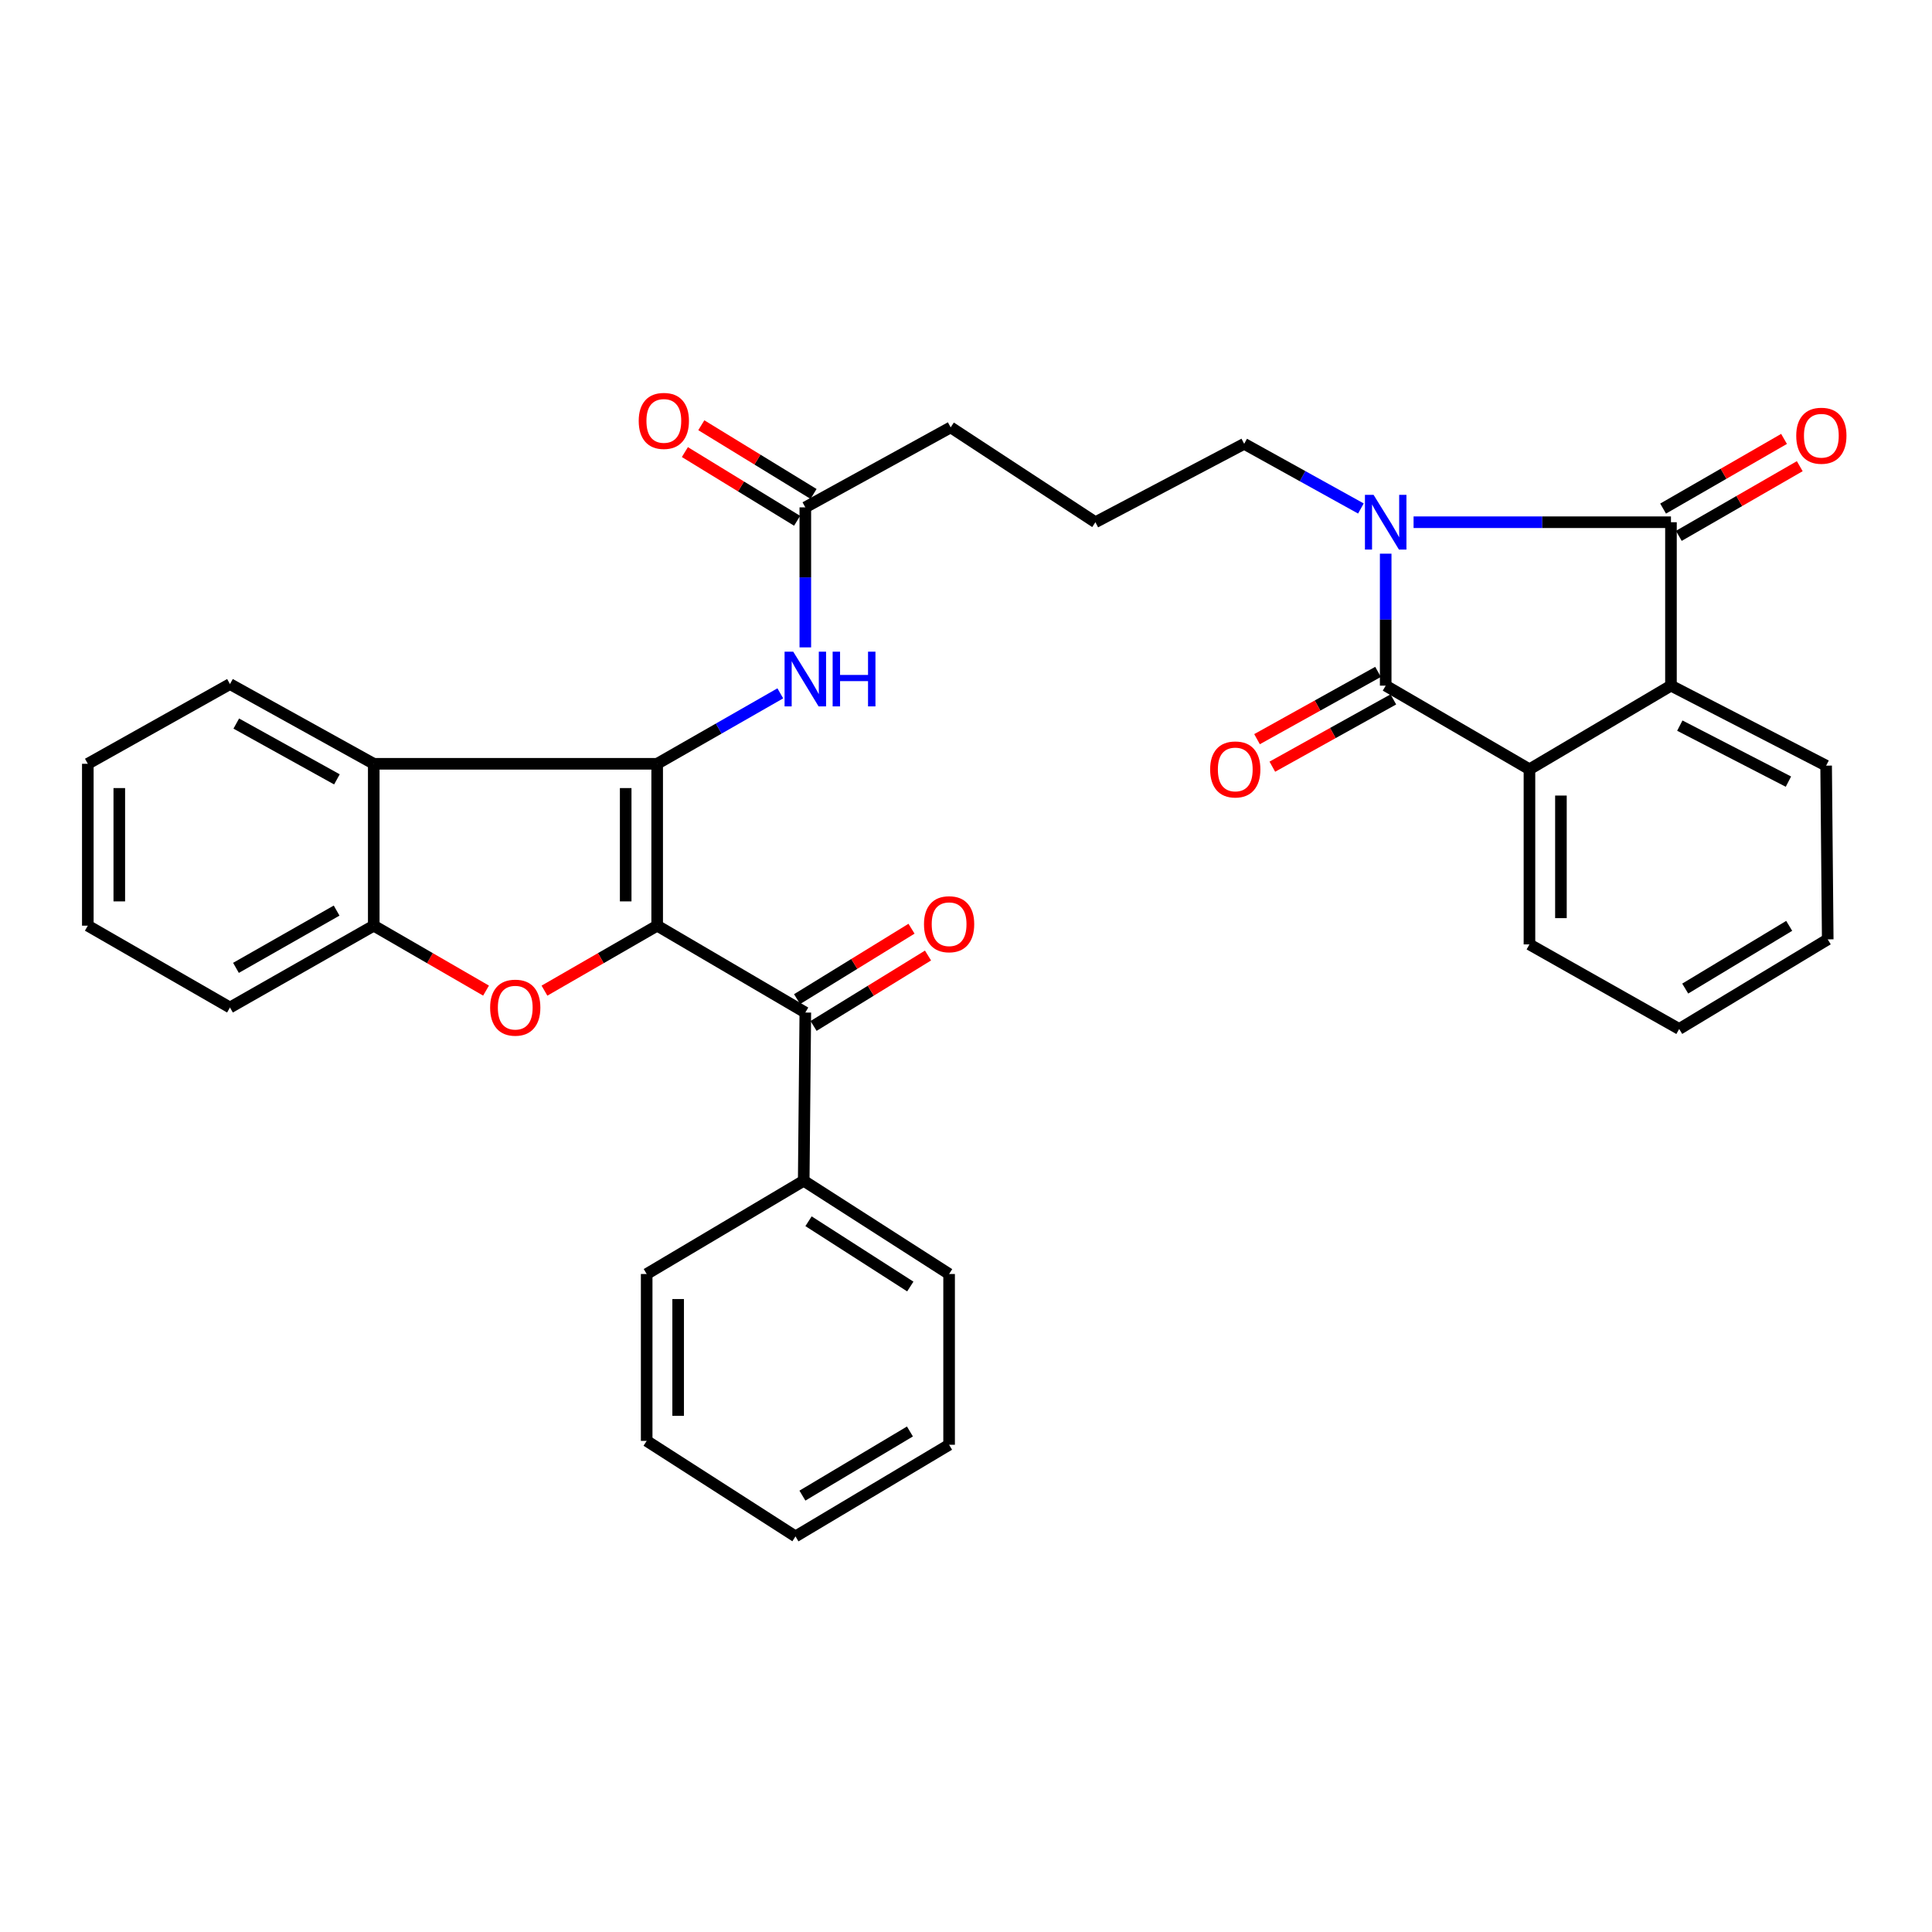 <?xml version='1.0' encoding='iso-8859-1'?>
<svg version='1.1' baseProfile='full'
              xmlns='http://www.w3.org/2000/svg'
                      xmlns:rdkit='http://www.rdkit.org/xml'
                      xmlns:xlink='http://www.w3.org/1999/xlink'
                  xml:space='preserve'
width='1000px' height='1000px' viewBox='0 0 1000 1000'>
<!-- END OF HEADER -->
<rect style='opacity:1.0;fill:#FFFFFF;stroke:none' width='1000' height='1000' x='0' y='0'> </rect>
<path class='bond-1' d='M 340.15,479.128 L 340.15,395.339' style='fill:none;fill-rule:evenodd;stroke:#000000;stroke-width:6px;stroke-linecap:butt;stroke-linejoin:miter;stroke-opacity:1' />
<path class='bond-1' d='M 323.857,466.56 L 323.857,407.907' style='fill:none;fill-rule:evenodd;stroke:#000000;stroke-width:6px;stroke-linecap:butt;stroke-linejoin:miter;stroke-opacity:1' />
<path class='bond-4' d='M 340.15,479.128 L 310.979,495.945' style='fill:none;fill-rule:evenodd;stroke:#000000;stroke-width:6px;stroke-linecap:butt;stroke-linejoin:miter;stroke-opacity:1' />
<path class='bond-4' d='M 310.979,495.945 L 281.809,512.762' style='fill:none;fill-rule:evenodd;stroke:#FF0000;stroke-width:6px;stroke-linecap:butt;stroke-linejoin:miter;stroke-opacity:1' />
<path class='bond-8' d='M 340.15,479.128 L 416.833,524.086' style='fill:none;fill-rule:evenodd;stroke:#000000;stroke-width:6px;stroke-linecap:butt;stroke-linejoin:miter;stroke-opacity:1' />
<path class='bond-0' d='M 704.398,263.192 L 674.193,246.454' style='fill:none;fill-rule:evenodd;stroke:#0000FF;stroke-width:6px;stroke-linecap:butt;stroke-linejoin:miter;stroke-opacity:1' />
<path class='bond-0' d='M 674.193,246.454 L 643.987,229.717' style='fill:none;fill-rule:evenodd;stroke:#000000;stroke-width:6px;stroke-linecap:butt;stroke-linejoin:miter;stroke-opacity:1' />
<path class='bond-2' d='M 731.663,270.303 L 798.275,270.303' style='fill:none;fill-rule:evenodd;stroke:#0000FF;stroke-width:6px;stroke-linecap:butt;stroke-linejoin:miter;stroke-opacity:1' />
<path class='bond-2' d='M 798.275,270.303 L 864.887,270.303' style='fill:none;fill-rule:evenodd;stroke:#000000;stroke-width:6px;stroke-linecap:butt;stroke-linejoin:miter;stroke-opacity:1' />
<path class='bond-3' d='M 717.231,286.578 L 717.231,320.733' style='fill:none;fill-rule:evenodd;stroke:#0000FF;stroke-width:6px;stroke-linecap:butt;stroke-linejoin:miter;stroke-opacity:1' />
<path class='bond-3' d='M 717.231,320.733 L 717.231,354.888' style='fill:none;fill-rule:evenodd;stroke:#000000;stroke-width:6px;stroke-linecap:butt;stroke-linejoin:miter;stroke-opacity:1' />
<path class='bond-5' d='M 340.15,395.339 L 193.454,395.339' style='fill:none;fill-rule:evenodd;stroke:#000000;stroke-width:6px;stroke-linecap:butt;stroke-linejoin:miter;stroke-opacity:1' />
<path class='bond-10' d='M 340.15,395.339 L 372.017,377.107' style='fill:none;fill-rule:evenodd;stroke:#000000;stroke-width:6px;stroke-linecap:butt;stroke-linejoin:miter;stroke-opacity:1' />
<path class='bond-10' d='M 372.017,377.107 L 403.885,358.875' style='fill:none;fill-rule:evenodd;stroke:#0000FF;stroke-width:6px;stroke-linecap:butt;stroke-linejoin:miter;stroke-opacity:1' />
<path class='bond-6' d='M 864.887,270.303 L 864.887,354.888' style='fill:none;fill-rule:evenodd;stroke:#000000;stroke-width:6px;stroke-linecap:butt;stroke-linejoin:miter;stroke-opacity:1' />
<path class='bond-13' d='M 868.954,277.362 L 900.252,259.329' style='fill:none;fill-rule:evenodd;stroke:#000000;stroke-width:6px;stroke-linecap:butt;stroke-linejoin:miter;stroke-opacity:1' />
<path class='bond-13' d='M 900.252,259.329 L 931.55,241.296' style='fill:none;fill-rule:evenodd;stroke:#FF0000;stroke-width:6px;stroke-linecap:butt;stroke-linejoin:miter;stroke-opacity:1' />
<path class='bond-13' d='M 860.82,263.245 L 892.118,245.212' style='fill:none;fill-rule:evenodd;stroke:#000000;stroke-width:6px;stroke-linecap:butt;stroke-linejoin:miter;stroke-opacity:1' />
<path class='bond-13' d='M 892.118,245.212 L 923.416,227.179' style='fill:none;fill-rule:evenodd;stroke:#FF0000;stroke-width:6px;stroke-linecap:butt;stroke-linejoin:miter;stroke-opacity:1' />
<path class='bond-7' d='M 717.231,354.888 L 791.643,398.181' style='fill:none;fill-rule:evenodd;stroke:#000000;stroke-width:6px;stroke-linecap:butt;stroke-linejoin:miter;stroke-opacity:1' />
<path class='bond-12' d='M 713.272,347.769 L 681.956,365.182' style='fill:none;fill-rule:evenodd;stroke:#000000;stroke-width:6px;stroke-linecap:butt;stroke-linejoin:miter;stroke-opacity:1' />
<path class='bond-12' d='M 681.956,365.182 L 650.639,382.595' style='fill:none;fill-rule:evenodd;stroke:#FF0000;stroke-width:6px;stroke-linecap:butt;stroke-linejoin:miter;stroke-opacity:1' />
<path class='bond-12' d='M 721.19,362.008 L 689.874,379.421' style='fill:none;fill-rule:evenodd;stroke:#000000;stroke-width:6px;stroke-linecap:butt;stroke-linejoin:miter;stroke-opacity:1' />
<path class='bond-12' d='M 689.874,379.421 L 658.557,396.834' style='fill:none;fill-rule:evenodd;stroke:#FF0000;stroke-width:6px;stroke-linecap:butt;stroke-linejoin:miter;stroke-opacity:1' />
<path class='bond-9' d='M 251.574,512.738 L 222.514,495.933' style='fill:none;fill-rule:evenodd;stroke:#FF0000;stroke-width:6px;stroke-linecap:butt;stroke-linejoin:miter;stroke-opacity:1' />
<path class='bond-9' d='M 222.514,495.933 L 193.454,479.128' style='fill:none;fill-rule:evenodd;stroke:#000000;stroke-width:6px;stroke-linecap:butt;stroke-linejoin:miter;stroke-opacity:1' />
<path class='bond-18' d='M 193.454,395.339 L 119.033,354.074' style='fill:none;fill-rule:evenodd;stroke:#000000;stroke-width:6px;stroke-linecap:butt;stroke-linejoin:miter;stroke-opacity:1' />
<path class='bond-18' d='M 174.39,403.398 L 122.296,374.512' style='fill:none;fill-rule:evenodd;stroke:#000000;stroke-width:6px;stroke-linecap:butt;stroke-linejoin:miter;stroke-opacity:1' />
<path class='bond-33' d='M 193.454,395.339 L 193.454,479.128' style='fill:none;fill-rule:evenodd;stroke:#000000;stroke-width:6px;stroke-linecap:butt;stroke-linejoin:miter;stroke-opacity:1' />
<path class='bond-20' d='M 864.887,354.888 L 945.2,396.298' style='fill:none;fill-rule:evenodd;stroke:#000000;stroke-width:6px;stroke-linecap:butt;stroke-linejoin:miter;stroke-opacity:1' />
<path class='bond-20' d='M 869.467,375.581 L 925.686,404.568' style='fill:none;fill-rule:evenodd;stroke:#000000;stroke-width:6px;stroke-linecap:butt;stroke-linejoin:miter;stroke-opacity:1' />
<path class='bond-36' d='M 864.887,354.888 L 791.643,398.181' style='fill:none;fill-rule:evenodd;stroke:#000000;stroke-width:6px;stroke-linecap:butt;stroke-linejoin:miter;stroke-opacity:1' />
<path class='bond-19' d='M 791.643,398.181 L 791.643,488.822' style='fill:none;fill-rule:evenodd;stroke:#000000;stroke-width:6px;stroke-linecap:butt;stroke-linejoin:miter;stroke-opacity:1' />
<path class='bond-19' d='M 807.935,411.777 L 807.935,475.226' style='fill:none;fill-rule:evenodd;stroke:#000000;stroke-width:6px;stroke-linecap:butt;stroke-linejoin:miter;stroke-opacity:1' />
<path class='bond-14' d='M 421.102,531.024 L 450.72,512.8' style='fill:none;fill-rule:evenodd;stroke:#000000;stroke-width:6px;stroke-linecap:butt;stroke-linejoin:miter;stroke-opacity:1' />
<path class='bond-14' d='M 450.72,512.8 L 480.339,494.576' style='fill:none;fill-rule:evenodd;stroke:#FF0000;stroke-width:6px;stroke-linecap:butt;stroke-linejoin:miter;stroke-opacity:1' />
<path class='bond-14' d='M 412.564,517.148 L 442.182,498.924' style='fill:none;fill-rule:evenodd;stroke:#000000;stroke-width:6px;stroke-linecap:butt;stroke-linejoin:miter;stroke-opacity:1' />
<path class='bond-14' d='M 442.182,498.924 L 471.8,480.7' style='fill:none;fill-rule:evenodd;stroke:#FF0000;stroke-width:6px;stroke-linecap:butt;stroke-linejoin:miter;stroke-opacity:1' />
<path class='bond-15' d='M 416.833,524.086 L 416.001,611.161' style='fill:none;fill-rule:evenodd;stroke:#000000;stroke-width:6px;stroke-linecap:butt;stroke-linejoin:miter;stroke-opacity:1' />
<path class='bond-21' d='M 193.454,479.128 L 119.033,521.479' style='fill:none;fill-rule:evenodd;stroke:#000000;stroke-width:6px;stroke-linecap:butt;stroke-linejoin:miter;stroke-opacity:1' />
<path class='bond-21' d='M 174.233,471.32 L 122.138,500.966' style='fill:none;fill-rule:evenodd;stroke:#000000;stroke-width:6px;stroke-linecap:butt;stroke-linejoin:miter;stroke-opacity:1' />
<path class='bond-11' d='M 416.833,335.085 L 416.833,298.847' style='fill:none;fill-rule:evenodd;stroke:#0000FF;stroke-width:6px;stroke-linecap:butt;stroke-linejoin:miter;stroke-opacity:1' />
<path class='bond-11' d='M 416.833,298.847 L 416.833,262.609' style='fill:none;fill-rule:evenodd;stroke:#000000;stroke-width:6px;stroke-linecap:butt;stroke-linejoin:miter;stroke-opacity:1' />
<path class='bond-16' d='M 421.087,255.662 L 392.043,237.882' style='fill:none;fill-rule:evenodd;stroke:#000000;stroke-width:6px;stroke-linecap:butt;stroke-linejoin:miter;stroke-opacity:1' />
<path class='bond-16' d='M 392.043,237.882 L 362.998,220.102' style='fill:none;fill-rule:evenodd;stroke:#FF0000;stroke-width:6px;stroke-linecap:butt;stroke-linejoin:miter;stroke-opacity:1' />
<path class='bond-16' d='M 412.58,269.557 L 383.536,251.777' style='fill:none;fill-rule:evenodd;stroke:#000000;stroke-width:6px;stroke-linecap:butt;stroke-linejoin:miter;stroke-opacity:1' />
<path class='bond-16' d='M 383.536,251.777 L 354.492,233.998' style='fill:none;fill-rule:evenodd;stroke:#FF0000;stroke-width:6px;stroke-linecap:butt;stroke-linejoin:miter;stroke-opacity:1' />
<path class='bond-23' d='M 416.833,262.609 L 492.069,221.208' style='fill:none;fill-rule:evenodd;stroke:#000000;stroke-width:6px;stroke-linecap:butt;stroke-linejoin:miter;stroke-opacity:1' />
<path class='bond-24' d='M 416.001,611.161 L 491.254,659.423' style='fill:none;fill-rule:evenodd;stroke:#000000;stroke-width:6px;stroke-linecap:butt;stroke-linejoin:miter;stroke-opacity:1' />
<path class='bond-24' d='M 418.493,632.114 L 471.171,665.898' style='fill:none;fill-rule:evenodd;stroke:#000000;stroke-width:6px;stroke-linecap:butt;stroke-linejoin:miter;stroke-opacity:1' />
<path class='bond-25' d='M 416.001,611.161 L 334.719,659.423' style='fill:none;fill-rule:evenodd;stroke:#000000;stroke-width:6px;stroke-linecap:butt;stroke-linejoin:miter;stroke-opacity:1' />
<path class='bond-17' d='M 643.987,229.717 L 566.978,270.303' style='fill:none;fill-rule:evenodd;stroke:#000000;stroke-width:6px;stroke-linecap:butt;stroke-linejoin:miter;stroke-opacity:1' />
<path class='bond-26' d='M 119.033,354.074 L 45.455,395.339' style='fill:none;fill-rule:evenodd;stroke:#000000;stroke-width:6px;stroke-linecap:butt;stroke-linejoin:miter;stroke-opacity:1' />
<path class='bond-27' d='M 791.643,488.822 L 869.15,532.594' style='fill:none;fill-rule:evenodd;stroke:#000000;stroke-width:6px;stroke-linecap:butt;stroke-linejoin:miter;stroke-opacity:1' />
<path class='bond-28' d='M 945.2,396.298 L 946.032,486.215' style='fill:none;fill-rule:evenodd;stroke:#000000;stroke-width:6px;stroke-linecap:butt;stroke-linejoin:miter;stroke-opacity:1' />
<path class='bond-29' d='M 119.033,521.479 L 45.455,479.128' style='fill:none;fill-rule:evenodd;stroke:#000000;stroke-width:6px;stroke-linecap:butt;stroke-linejoin:miter;stroke-opacity:1' />
<path class='bond-22' d='M 566.978,270.303 L 492.069,221.208' style='fill:none;fill-rule:evenodd;stroke:#000000;stroke-width:6px;stroke-linecap:butt;stroke-linejoin:miter;stroke-opacity:1' />
<path class='bond-31' d='M 491.254,659.423 L 491.254,747.81' style='fill:none;fill-rule:evenodd;stroke:#000000;stroke-width:6px;stroke-linecap:butt;stroke-linejoin:miter;stroke-opacity:1' />
<path class='bond-30' d='M 334.719,659.423 L 334.719,745.8' style='fill:none;fill-rule:evenodd;stroke:#000000;stroke-width:6px;stroke-linecap:butt;stroke-linejoin:miter;stroke-opacity:1' />
<path class='bond-30' d='M 351.012,672.379 L 351.012,732.843' style='fill:none;fill-rule:evenodd;stroke:#000000;stroke-width:6px;stroke-linecap:butt;stroke-linejoin:miter;stroke-opacity:1' />
<path class='bond-34' d='M 45.455,395.339 L 45.455,479.128' style='fill:none;fill-rule:evenodd;stroke:#000000;stroke-width:6px;stroke-linecap:butt;stroke-linejoin:miter;stroke-opacity:1' />
<path class='bond-34' d='M 61.747,407.907 L 61.747,466.56' style='fill:none;fill-rule:evenodd;stroke:#000000;stroke-width:6px;stroke-linecap:butt;stroke-linejoin:miter;stroke-opacity:1' />
<path class='bond-37' d='M 869.15,532.594 L 946.032,486.215' style='fill:none;fill-rule:evenodd;stroke:#000000;stroke-width:6px;stroke-linecap:butt;stroke-linejoin:miter;stroke-opacity:1' />
<path class='bond-37' d='M 872.267,511.687 L 926.084,479.221' style='fill:none;fill-rule:evenodd;stroke:#000000;stroke-width:6px;stroke-linecap:butt;stroke-linejoin:miter;stroke-opacity:1' />
<path class='bond-32' d='M 334.719,745.8 L 411.747,795.239' style='fill:none;fill-rule:evenodd;stroke:#000000;stroke-width:6px;stroke-linecap:butt;stroke-linejoin:miter;stroke-opacity:1' />
<path class='bond-35' d='M 491.254,747.81 L 411.747,795.239' style='fill:none;fill-rule:evenodd;stroke:#000000;stroke-width:6px;stroke-linecap:butt;stroke-linejoin:miter;stroke-opacity:1' />
<path class='bond-35' d='M 470.981,740.932 L 415.326,774.132' style='fill:none;fill-rule:evenodd;stroke:#000000;stroke-width:6px;stroke-linecap:butt;stroke-linejoin:miter;stroke-opacity:1' />
<path  class='atom-1' d='M 710.971 256.143
L 720.251 271.143
Q 721.171 272.623, 722.651 275.303
Q 724.131 277.983, 724.211 278.143
L 724.211 256.143
L 727.971 256.143
L 727.971 284.463
L 724.091 284.463
L 714.131 268.063
Q 712.971 266.143, 711.731 263.943
Q 710.531 261.743, 710.171 261.063
L 710.171 284.463
L 706.491 284.463
L 706.491 256.143
L 710.971 256.143
' fill='#0000FF'/>
<path  class='atom-5' d='M 253.689 521.559
Q 253.689 514.759, 257.049 510.959
Q 260.409 507.159, 266.689 507.159
Q 272.969 507.159, 276.329 510.959
Q 279.689 514.759, 279.689 521.559
Q 279.689 528.439, 276.289 532.359
Q 272.889 536.239, 266.689 536.239
Q 260.449 536.239, 257.049 532.359
Q 253.689 528.479, 253.689 521.559
M 266.689 533.039
Q 271.009 533.039, 273.329 530.159
Q 275.689 527.239, 275.689 521.559
Q 275.689 515.999, 273.329 513.199
Q 271.009 510.359, 266.689 510.359
Q 262.369 510.359, 260.009 513.159
Q 257.689 515.959, 257.689 521.559
Q 257.689 527.279, 260.009 530.159
Q 262.369 533.039, 266.689 533.039
' fill='#FF0000'/>
<path  class='atom-11' d='M 410.573 337.307
L 419.853 352.307
Q 420.773 353.787, 422.253 356.467
Q 423.733 359.147, 423.813 359.307
L 423.813 337.307
L 427.573 337.307
L 427.573 365.627
L 423.693 365.627
L 413.733 349.227
Q 412.573 347.307, 411.333 345.107
Q 410.133 342.907, 409.773 342.227
L 409.773 365.627
L 406.093 365.627
L 406.093 337.307
L 410.573 337.307
' fill='#0000FF'/>
<path  class='atom-11' d='M 430.973 337.307
L 434.813 337.307
L 434.813 349.347
L 449.293 349.347
L 449.293 337.307
L 453.133 337.307
L 453.133 365.627
L 449.293 365.627
L 449.293 352.547
L 434.813 352.547
L 434.813 365.627
L 430.973 365.627
L 430.973 337.307
' fill='#0000FF'/>
<path  class='atom-13' d='M 626.371 398.261
Q 626.371 391.461, 629.731 387.661
Q 633.091 383.861, 639.371 383.861
Q 645.651 383.861, 649.011 387.661
Q 652.371 391.461, 652.371 398.261
Q 652.371 405.141, 648.971 409.061
Q 645.571 412.941, 639.371 412.941
Q 633.131 412.941, 629.731 409.061
Q 626.371 405.181, 626.371 398.261
M 639.371 409.741
Q 643.691 409.741, 646.011 406.861
Q 648.371 403.941, 648.371 398.261
Q 648.371 392.701, 646.011 389.901
Q 643.691 387.061, 639.371 387.061
Q 635.051 387.061, 632.691 389.861
Q 630.371 392.661, 630.371 398.261
Q 630.371 403.981, 632.691 406.861
Q 635.051 409.741, 639.371 409.741
' fill='#FF0000'/>
<path  class='atom-14' d='M 929.729 225.533
Q 929.729 218.733, 933.089 214.933
Q 936.449 211.133, 942.729 211.133
Q 949.009 211.133, 952.369 214.933
Q 955.729 218.733, 955.729 225.533
Q 955.729 232.413, 952.329 236.333
Q 948.929 240.213, 942.729 240.213
Q 936.489 240.213, 933.089 236.333
Q 929.729 232.453, 929.729 225.533
M 942.729 237.013
Q 947.049 237.013, 949.369 234.133
Q 951.729 231.213, 951.729 225.533
Q 951.729 219.973, 949.369 217.173
Q 947.049 214.333, 942.729 214.333
Q 938.409 214.333, 936.049 217.133
Q 933.729 219.933, 933.729 225.533
Q 933.729 231.253, 936.049 234.133
Q 938.409 237.013, 942.729 237.013
' fill='#FF0000'/>
<path  class='atom-15' d='M 478.254 478.375
Q 478.254 471.575, 481.614 467.775
Q 484.974 463.975, 491.254 463.975
Q 497.534 463.975, 500.894 467.775
Q 504.254 471.575, 504.254 478.375
Q 504.254 485.255, 500.854 489.175
Q 497.454 493.055, 491.254 493.055
Q 485.014 493.055, 481.614 489.175
Q 478.254 485.295, 478.254 478.375
M 491.254 489.855
Q 495.574 489.855, 497.894 486.975
Q 500.254 484.055, 500.254 478.375
Q 500.254 472.815, 497.894 470.015
Q 495.574 467.175, 491.254 467.175
Q 486.934 467.175, 484.574 469.975
Q 482.254 472.775, 482.254 478.375
Q 482.254 484.095, 484.574 486.975
Q 486.934 489.855, 491.254 489.855
' fill='#FF0000'/>
<path  class='atom-17' d='M 330.599 217.858
Q 330.599 211.058, 333.959 207.258
Q 337.319 203.458, 343.599 203.458
Q 349.879 203.458, 353.239 207.258
Q 356.599 211.058, 356.599 217.858
Q 356.599 224.738, 353.199 228.658
Q 349.799 232.538, 343.599 232.538
Q 337.359 232.538, 333.959 228.658
Q 330.599 224.778, 330.599 217.858
M 343.599 229.338
Q 347.919 229.338, 350.239 226.458
Q 352.599 223.538, 352.599 217.858
Q 352.599 212.298, 350.239 209.498
Q 347.919 206.658, 343.599 206.658
Q 339.279 206.658, 336.919 209.458
Q 334.599 212.258, 334.599 217.858
Q 334.599 223.578, 336.919 226.458
Q 339.279 229.338, 343.599 229.338
' fill='#FF0000'/>
</svg>
